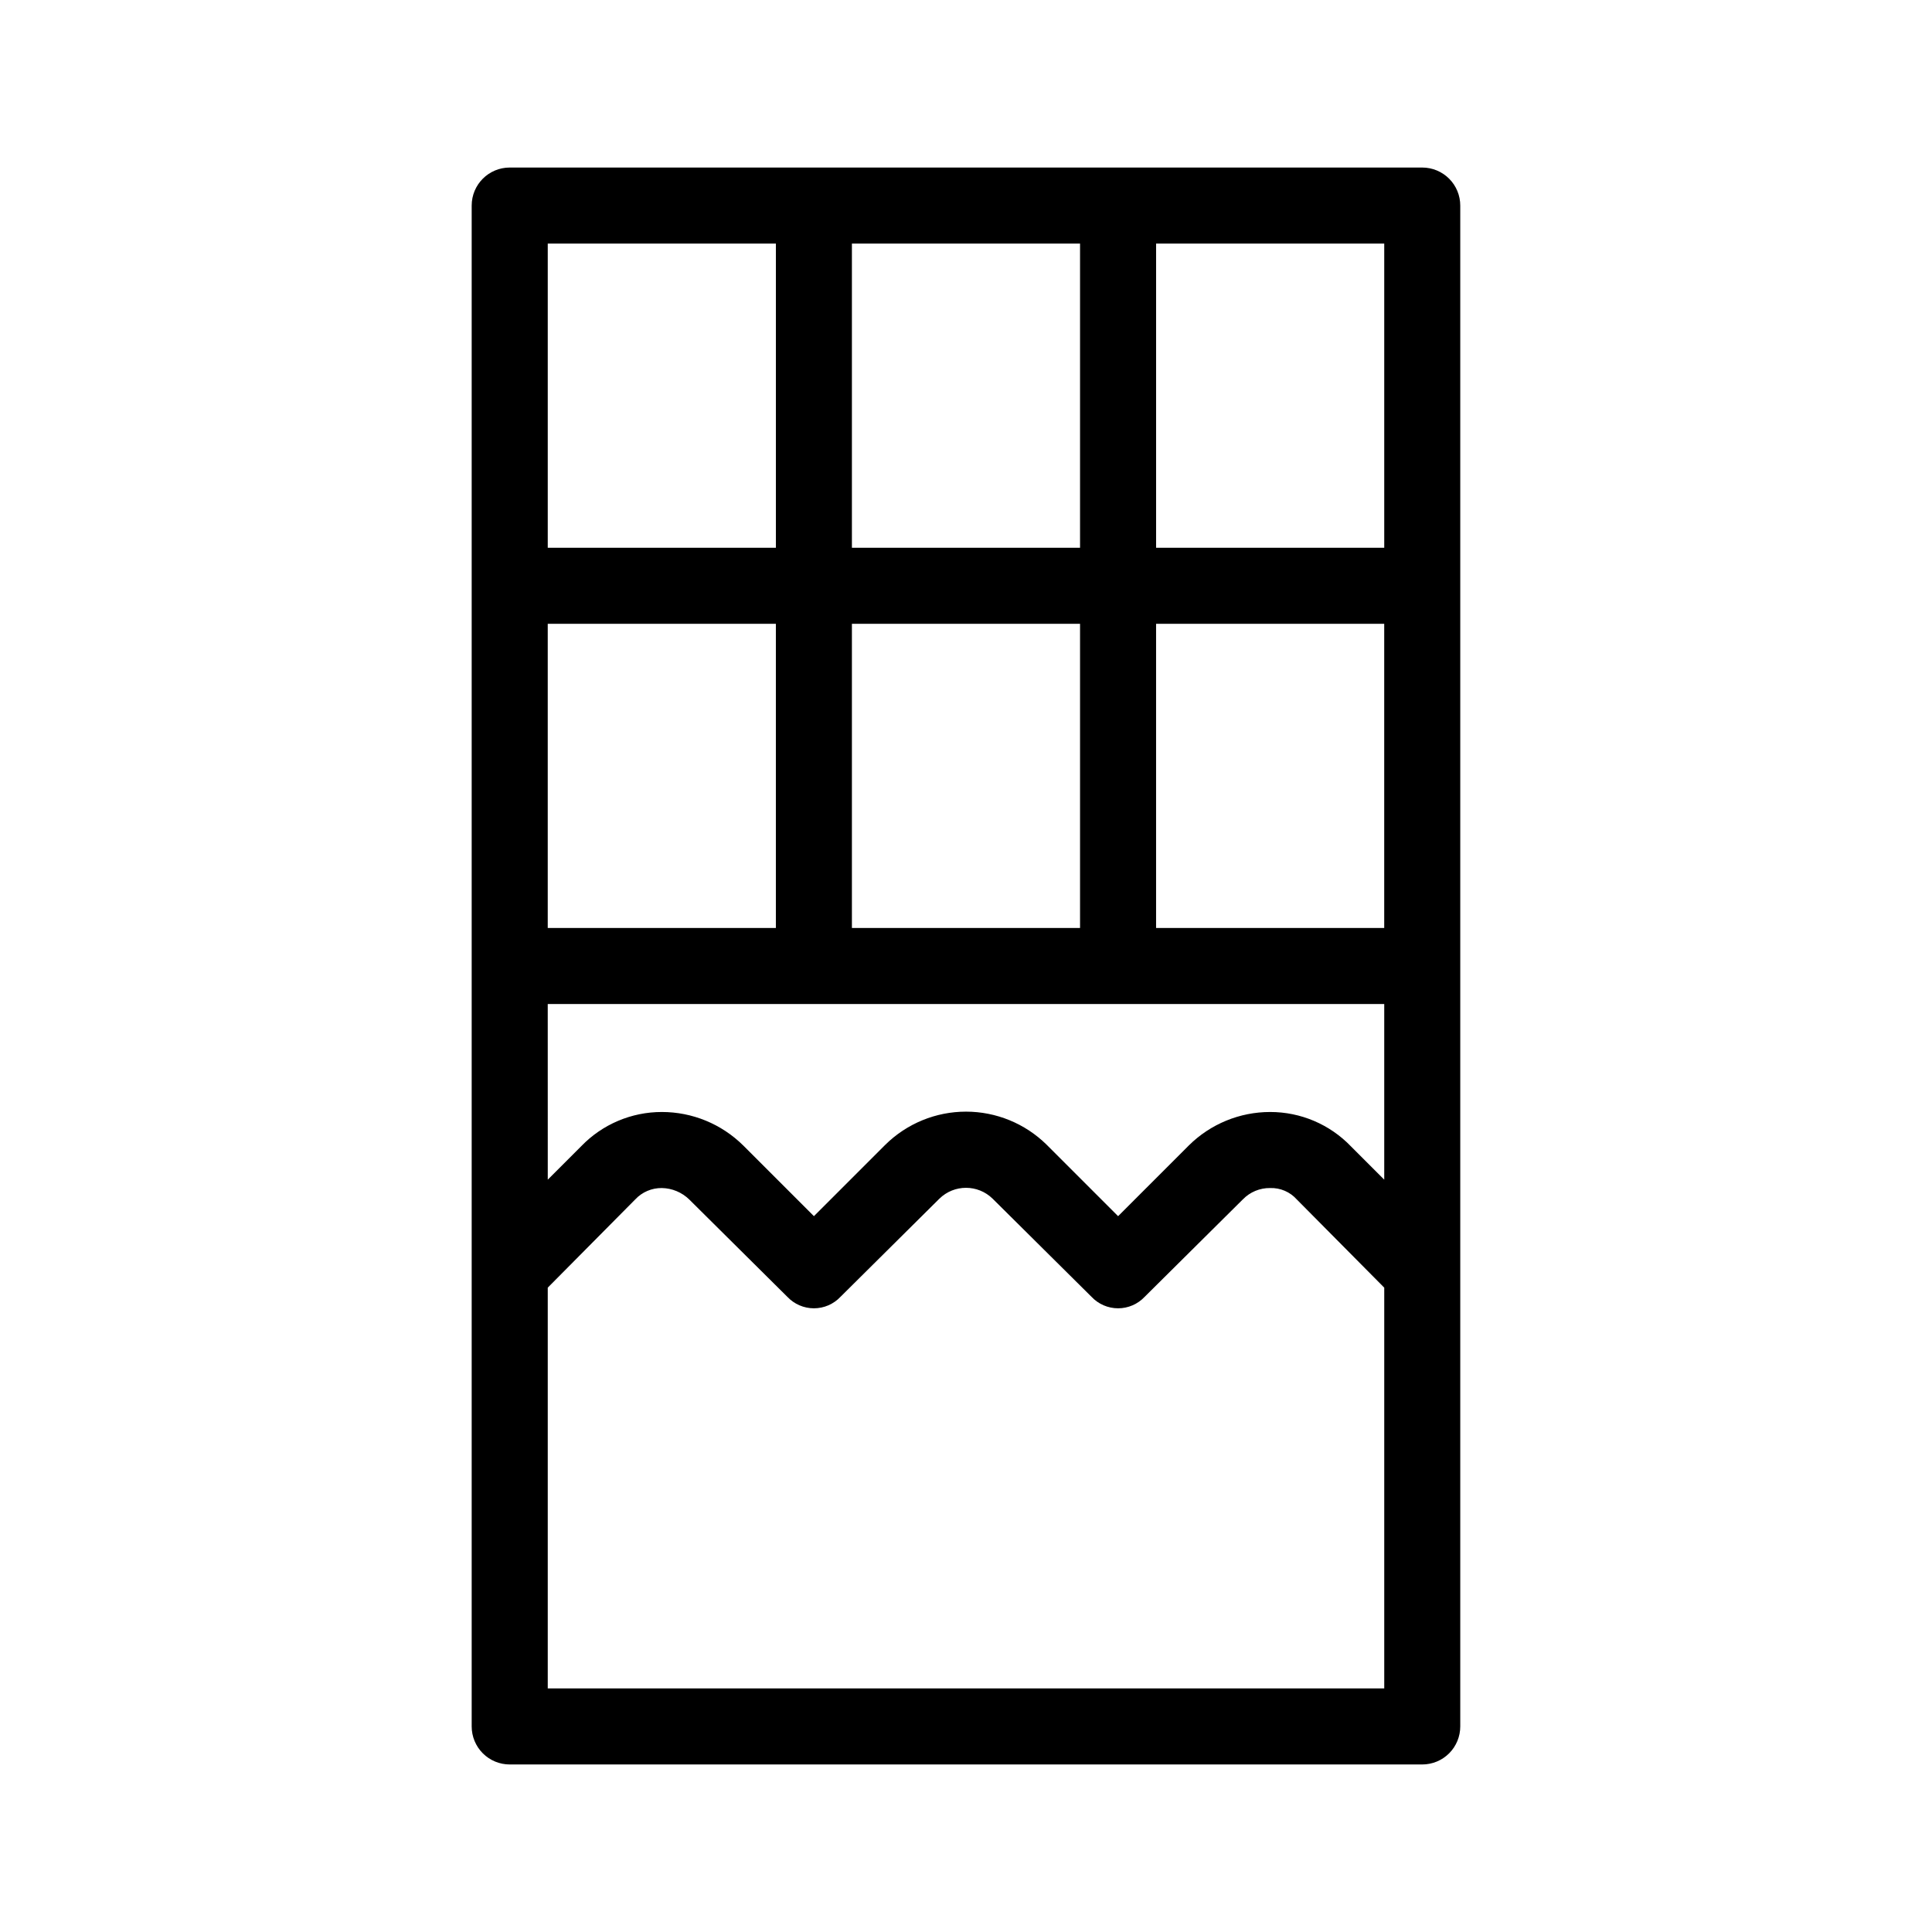 <?xml version="1.0" encoding="UTF-8"?>
<!-- Uploaded to: ICON Repo, www.svgrepo.com, Generator: ICON Repo Mixer Tools -->
<svg fill="#000000" width="800px" height="800px" version="1.1" viewBox="144 144 512 512" xmlns="http://www.w3.org/2000/svg">
 <path d="m520.91 188.4h-241.83c-5.566 0-10.078 4.512-10.078 10.078v403.05c0 2.672 1.062 5.234 2.953 7.125 1.887 1.887 4.449 2.949 7.125 2.949h241.83c2.672 0 5.234-1.062 7.125-2.949 1.887-1.891 2.949-4.453 2.949-7.125v-403.05c0-2.676-1.062-5.238-2.949-7.125-1.891-1.891-4.453-2.953-7.125-2.953zm-90.688 120.91v80.609h-60.457v-80.609zm-60.457-20.152v-80.609h60.457v80.609zm80.609 20.152h60.457v80.609h-60.457zm-100.76 80.609h-60.457v-80.609h60.457zm-60.457 20.152h221.68v46.551l-8.867-8.867c-5.59-5.801-13.305-9.074-21.359-9.066-8.078-0.004-15.828 3.184-21.562 8.867l-18.742 18.742-18.945-18.945c-5.691-5.609-13.367-8.758-21.359-8.758-7.996 0-15.668 3.148-21.363 8.758l-18.941 18.941-18.742-18.742v0.004c-5.738-5.684-13.488-8.871-21.562-8.867-8.059-0.008-15.773 3.266-21.363 9.066l-8.867 8.867zm221.68-120.91h-60.457v-80.609h60.457zm-161.22-80.609v80.609h-60.457v-80.609zm-60.457 382.89v-106.2l23.176-23.375c1.82-1.957 4.379-3.055 7.055-3.023 2.715 0.047 5.309 1.129 7.254 3.023l25.996 25.797v-0.004c1.828 1.949 4.383 3.055 7.055 3.055 2.672 0 5.223-1.105 7.051-3.055l26.199-25.996c3.918-3.84 10.188-3.84 14.105 0l26.199 25.996c1.828 1.949 4.383 3.055 7.055 3.055 2.672 0 5.223-1.105 7.051-3.055l25.996-25.797v0.004c1.898-1.969 4.523-3.062 7.258-3.023 2.68-0.086 5.266 1.02 7.051 3.023l23.176 23.375v106.2z"/>
</svg>